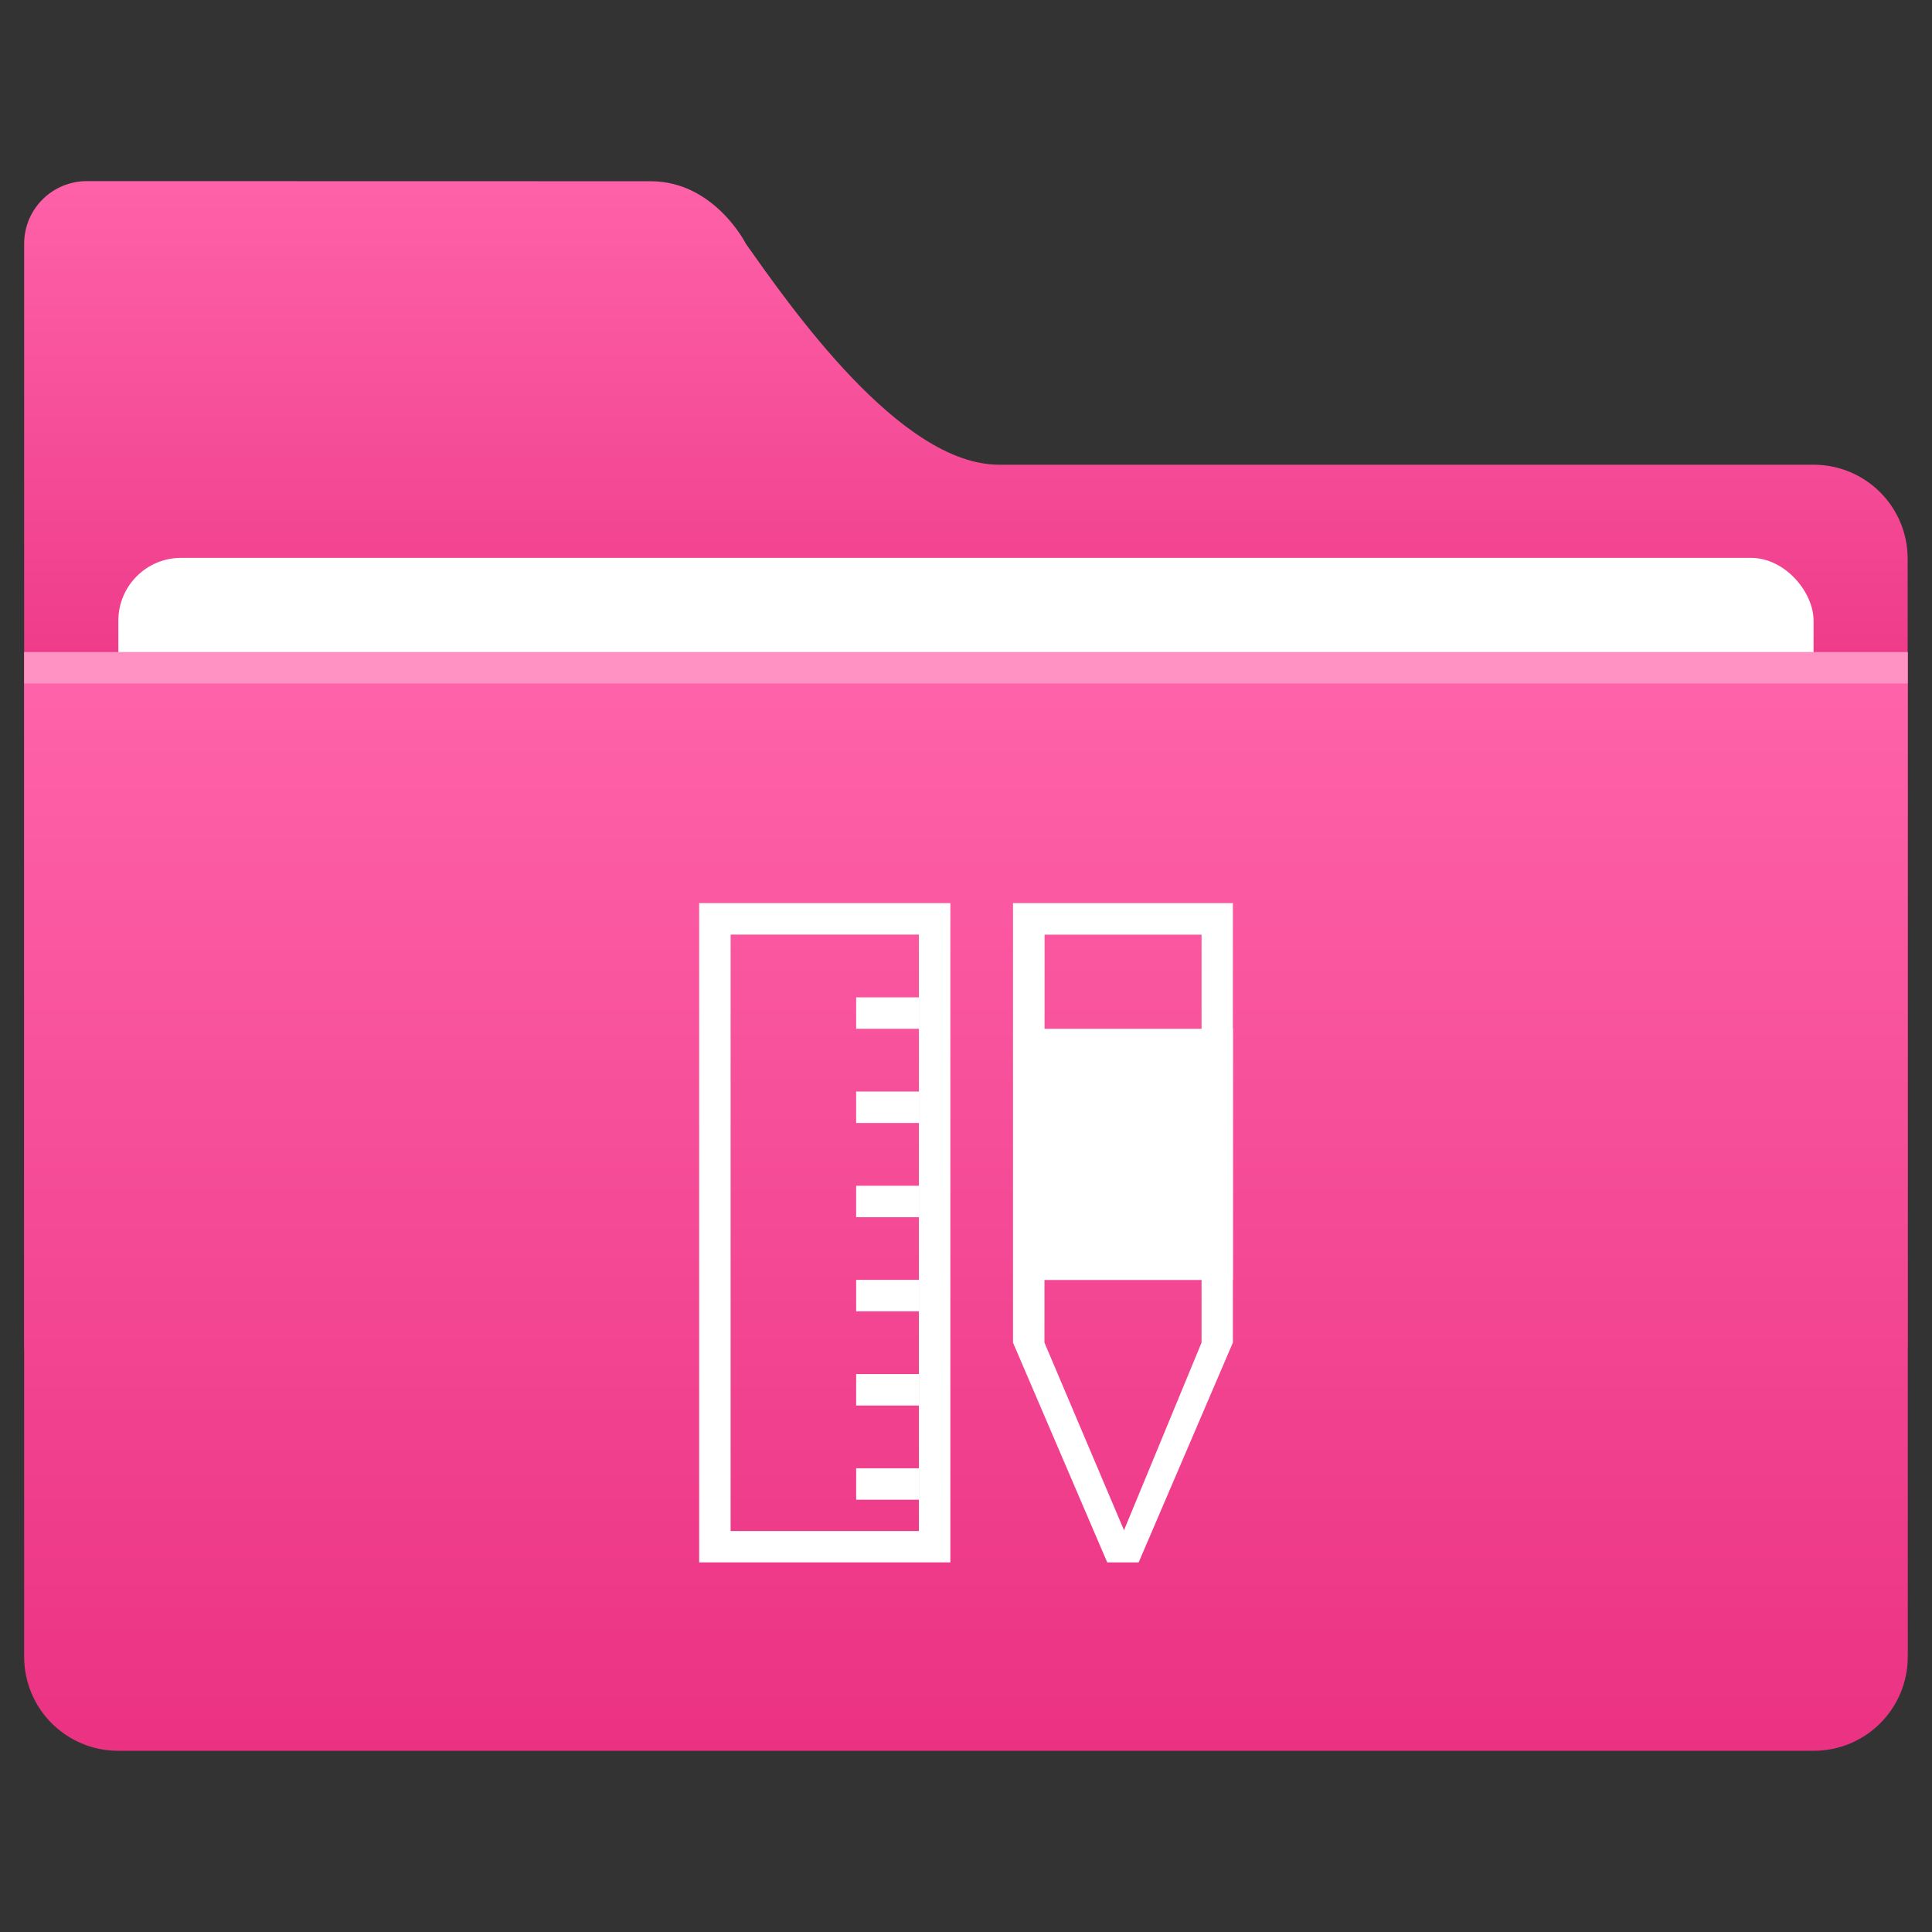<?xml version="1.0" encoding="UTF-8"?>
<svg width="200" height="200" version="1.1" xmlns="http://www.w3.org/2000/svg" xmlns:cc="http://creativecommons.org/ns#" xmlns:dc="http://purl.org/dc/elements/1.1/" xmlns:rdf="http://www.w3.org/1999/02/22-rdf-syntax-ns#">
 <rect width="100%" height="100%" fill="#333333" stroke="none"/>
 <defs>
  <linearGradient id="linearGradient1011" x1="3.969" x2="3.969" y1="-12.171" y2="-6.879" gradientTransform="matrix(1 0 0 .999 1.058 14.153)" gradientUnits="userSpaceOnUse">
   <stop stop-color="#ff64aa" offset="0"/>
   <stop stop-color="#eb3282" offset="1"/>
  </linearGradient>
  <linearGradient id="linearGradient921" x1="7.937" x2="7.937" y1="1.058" y2="-8.202" gradientTransform="translate(1.058,14.42)" gradientUnits="userSpaceOnUse">
   <stop stop-color="#eb3282" offset="0"/>
   <stop stop-color="#ff64aa" offset="1"/>
  </linearGradient>
 </defs>
 <g transform="matrix(12.283 0 0 12.283 -3.998 -3.998)">
  <g fill="#5e4aa6" stroke-width=".265">
   <circle cx="-330.35" cy="-328.38" r="0"/>
   <circle cx="-312.11" cy="-326.25" r="0"/>
   <circle cx="-306.02" cy="-333.07" r="0"/>
   <circle cx="-308.84" cy="-326.01" r="0"/>
   <circle cx="-328.8" cy="-330.45" r="0"/>
  </g>
  <g transform="translate(-.529 -.397)">
   <path d="m1.587 2.249c-0.293 0-0.529 0.236-0.529 0.529v9.261c0 0.293 0.236 0.529 0.529 0.529h14.816c0.293 0 0.529-0.236 0.529-0.529v-6.607c0-0.22-0.089-0.418-0.232-0.561s-0.342-0.232-0.562-0.232h-6.865c-0.832 0-1.756-1.331-2.131-1.86 0 0-0.265-0.529-0.804-0.529z" fill="url(#linearGradient1011)"/>
   <rect x="1.852" y="5.424" width="14.287" height="9.619" ry=".529" fill="#fff"/>
   <path d="m1.058 6.218v8.466c0 0.44 0.354 0.794 0.794 0.794h14.287c0.44 0 0.794-0.354 0.794-0.794v-8.466z" fill="url(#linearGradient921)"/>
   <rect x="1.058" y="6.218" width="15.875" height=".265" fill="#fff" opacity=".3"/>
  </g>
  <g transform="translate(-.132)" fill="#fff">
   <g transform="translate(16.404)">
    <path d="m-10.054 7.937v5.556h2.117v-5.556zm0.265 0.265h1.587v5.027h-1.587z"/>
    <rect x="-8.731" y="8.731" width=".529" height=".265"/>
    <rect x="-8.731" y="9.525" width=".529" height=".265"/>
    <rect x="-8.731" y="10.319" width=".529" height=".265"/>
    <rect x="-8.731" y="11.112" width=".529" height=".265"/>
    <rect x="-8.731" y="11.906" width=".529" height=".265"/>
    <rect x="-8.731" y="12.7" width=".529" height=".265"/>
   </g>
   <path d="m8.995 7.937v3.704l0.794 1.852h0.265l0.794-1.852v-3.704zm0.266 0.266h1.323v3.438l-0.656 1.587h0.005l-0.673-1.587z" color="#000000" color-rendering="auto" dominant-baseline="auto" image-rendering="auto" shape-rendering="auto" solid-color="#000000" style="font-feature-settings:normal;font-variant-alternates:normal;font-variant-caps:normal;font-variant-ligatures:normal;font-variant-numeric:normal;font-variant-position:normal;isolation:auto;mix-blend-mode:normal;shape-padding:0;text-decoration-color:#000000;text-decoration-line:none;text-decoration-style:solid;text-indent:0;text-orientation:mixed;text-transform:none;white-space:normal"/>
   <rect x="8.996" y="8.996" width="1.852" height="2.117"/>
  </g>
 </g>
</svg>
